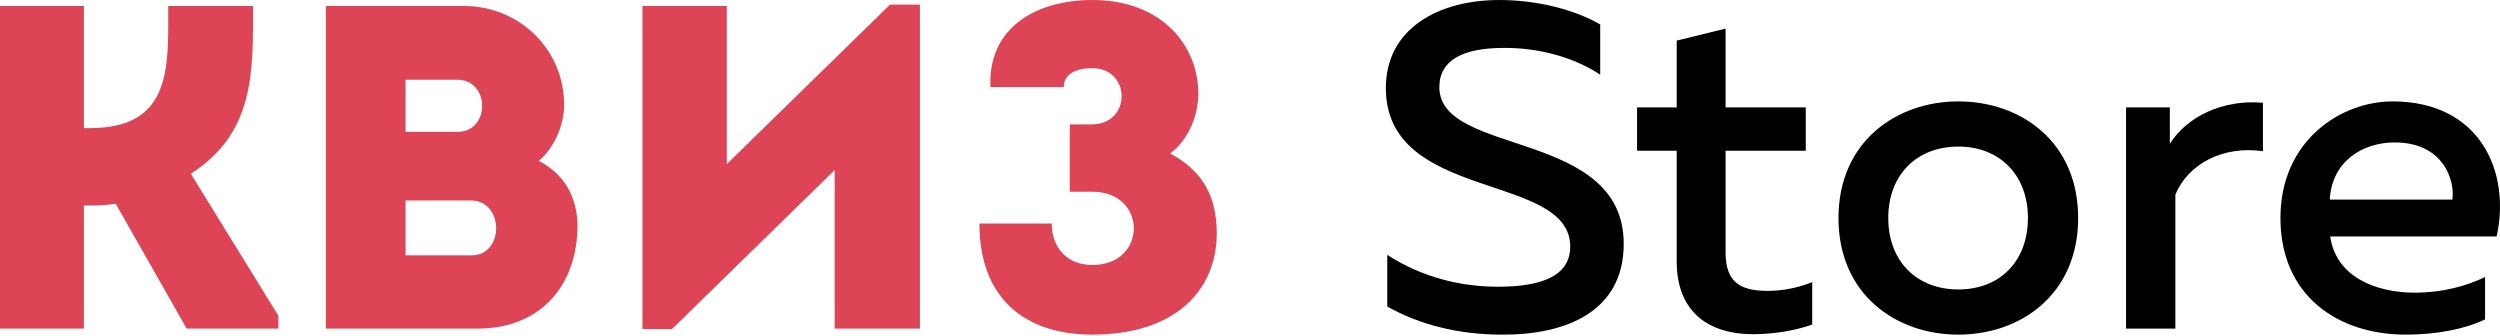 <svg width="320" height="43" viewBox="0 0 320 43" fill="none" xmlns="http://www.w3.org/2000/svg">
<path d="M0 42.065V0.766H10.739V16.399H11.504C22.064 16.399 21.534 8.493 21.534 0.766H32.389C32.389 9.202 32.624 16.988 24.424 22.24L35.633 40.411V42.065H23.893L14.808 26.077C13.393 26.312 12.094 26.312 10.736 26.312V42.065H0Z" fill="#DD4557"/>
<path d="M68.963 20.59C72.326 22.3 73.92 25.368 73.92 29.026C73.861 36.223 69.497 42.065 61.061 42.065H41.71V0.766H59.351C66.488 0.766 72.21 6.312 72.21 13.45C72.21 15.928 70.971 18.937 68.966 20.587L68.963 20.59ZM51.912 10.206V16.872H58.579C62.767 16.872 62.767 10.206 58.519 10.206H51.912ZM51.912 25.663V32.684H60.349C64.596 32.684 64.537 25.663 60.289 25.663H51.912Z" fill="#DD4557"/>
<path d="M86.012 42.124H82.234V0.766H93.03V21.001L113.918 0.59H117.751V42.065H106.837V21.77L86.012 42.124Z" fill="#DD4557"/>
<path d="M126.777 11.15C126.423 3.539 132.619 0 139.816 0C148.842 0 153.384 5.958 153.384 11.975C153.384 14.689 152.205 17.817 149.786 19.646C153.974 21.889 155.744 25.192 155.744 29.851C155.744 37.167 150.435 42.83 139.816 42.83C130.849 42.83 125.362 37.873 125.362 28.612H134.624C134.624 31.856 136.747 33.92 139.816 33.92C146.896 33.92 146.896 24.54 139.816 24.54H136.926V15.925H139.7C144.892 15.925 144.773 8.728 139.819 8.728C137.519 8.728 136.161 9.613 136.161 11.147H126.78L126.777 11.15Z" fill="#DD4557"/>
<path d="M191.907 0C196.625 0 201.463 1.18 204.826 3.128V9.559C201.463 7.316 196.86 6.08 192.437 6.136C187.424 6.136 184.236 7.611 184.236 11.15C184.236 20.06 207.835 16.458 207.835 31.209C207.835 39.881 200.459 42.889 192.202 42.833C186.655 42.833 181.642 41.534 177.569 39.235V32.628C182.053 35.517 187.009 36.7 191.728 36.7C197.036 36.7 200.989 35.461 200.989 31.567C200.989 22.011 177.391 25.904 177.391 11.272C177.391 3.661 184.117 0.003 191.904 0.003L191.907 0Z" fill="black"/>
<path d="M220.873 3.658V13.748H231.138V19.294H220.873V32.273C220.873 35.991 222.582 37.23 226.24 37.23C228.305 37.23 230.193 36.816 231.963 36.11V41.538C229.839 42.303 227.125 42.777 224.352 42.777C218.865 42.777 214.617 40.063 214.617 33.456V19.297H209.544V13.751H214.617V5.195L220.869 3.661L220.873 3.658Z" fill="black"/>
<path d="M250.664 12.979C258.63 12.979 266.002 18.112 266.002 27.906C266.002 37.701 258.627 42.833 250.664 42.833C242.702 42.833 235.326 37.701 235.326 27.906C235.326 18.112 242.758 12.979 250.664 12.979ZM250.664 18.761C245.356 18.761 241.698 22.359 241.698 27.906C241.698 33.453 245.356 37.051 250.664 37.051C255.973 37.051 259.574 33.453 259.574 27.906C259.574 22.359 255.916 18.761 250.664 18.761Z" fill="black"/>
<path d="M289.657 13.155V19.351C284.584 18.642 280.158 20.885 278.448 24.898V42.065H272.136V13.748H277.739V18.41C279.922 14.931 284.525 12.687 289.657 13.158V13.155Z" fill="black"/>
<path d="M306.235 12.979C317.504 12.979 321.397 22.064 319.568 30.265H298.269C298.978 35.338 303.932 37.462 309.124 37.462C312.547 37.462 315.672 36.637 318.09 35.458V40.885C315.496 42.124 311.894 42.833 307.945 42.833C299.273 42.833 291.897 37.876 291.897 27.906C291.897 17.936 299.684 12.979 306.235 12.979ZM306.53 18.231C302.282 18.231 298.448 20.769 298.213 25.547H313.905C314.26 23.068 312.726 18.231 306.53 18.231Z" fill="black"/>
</svg>
